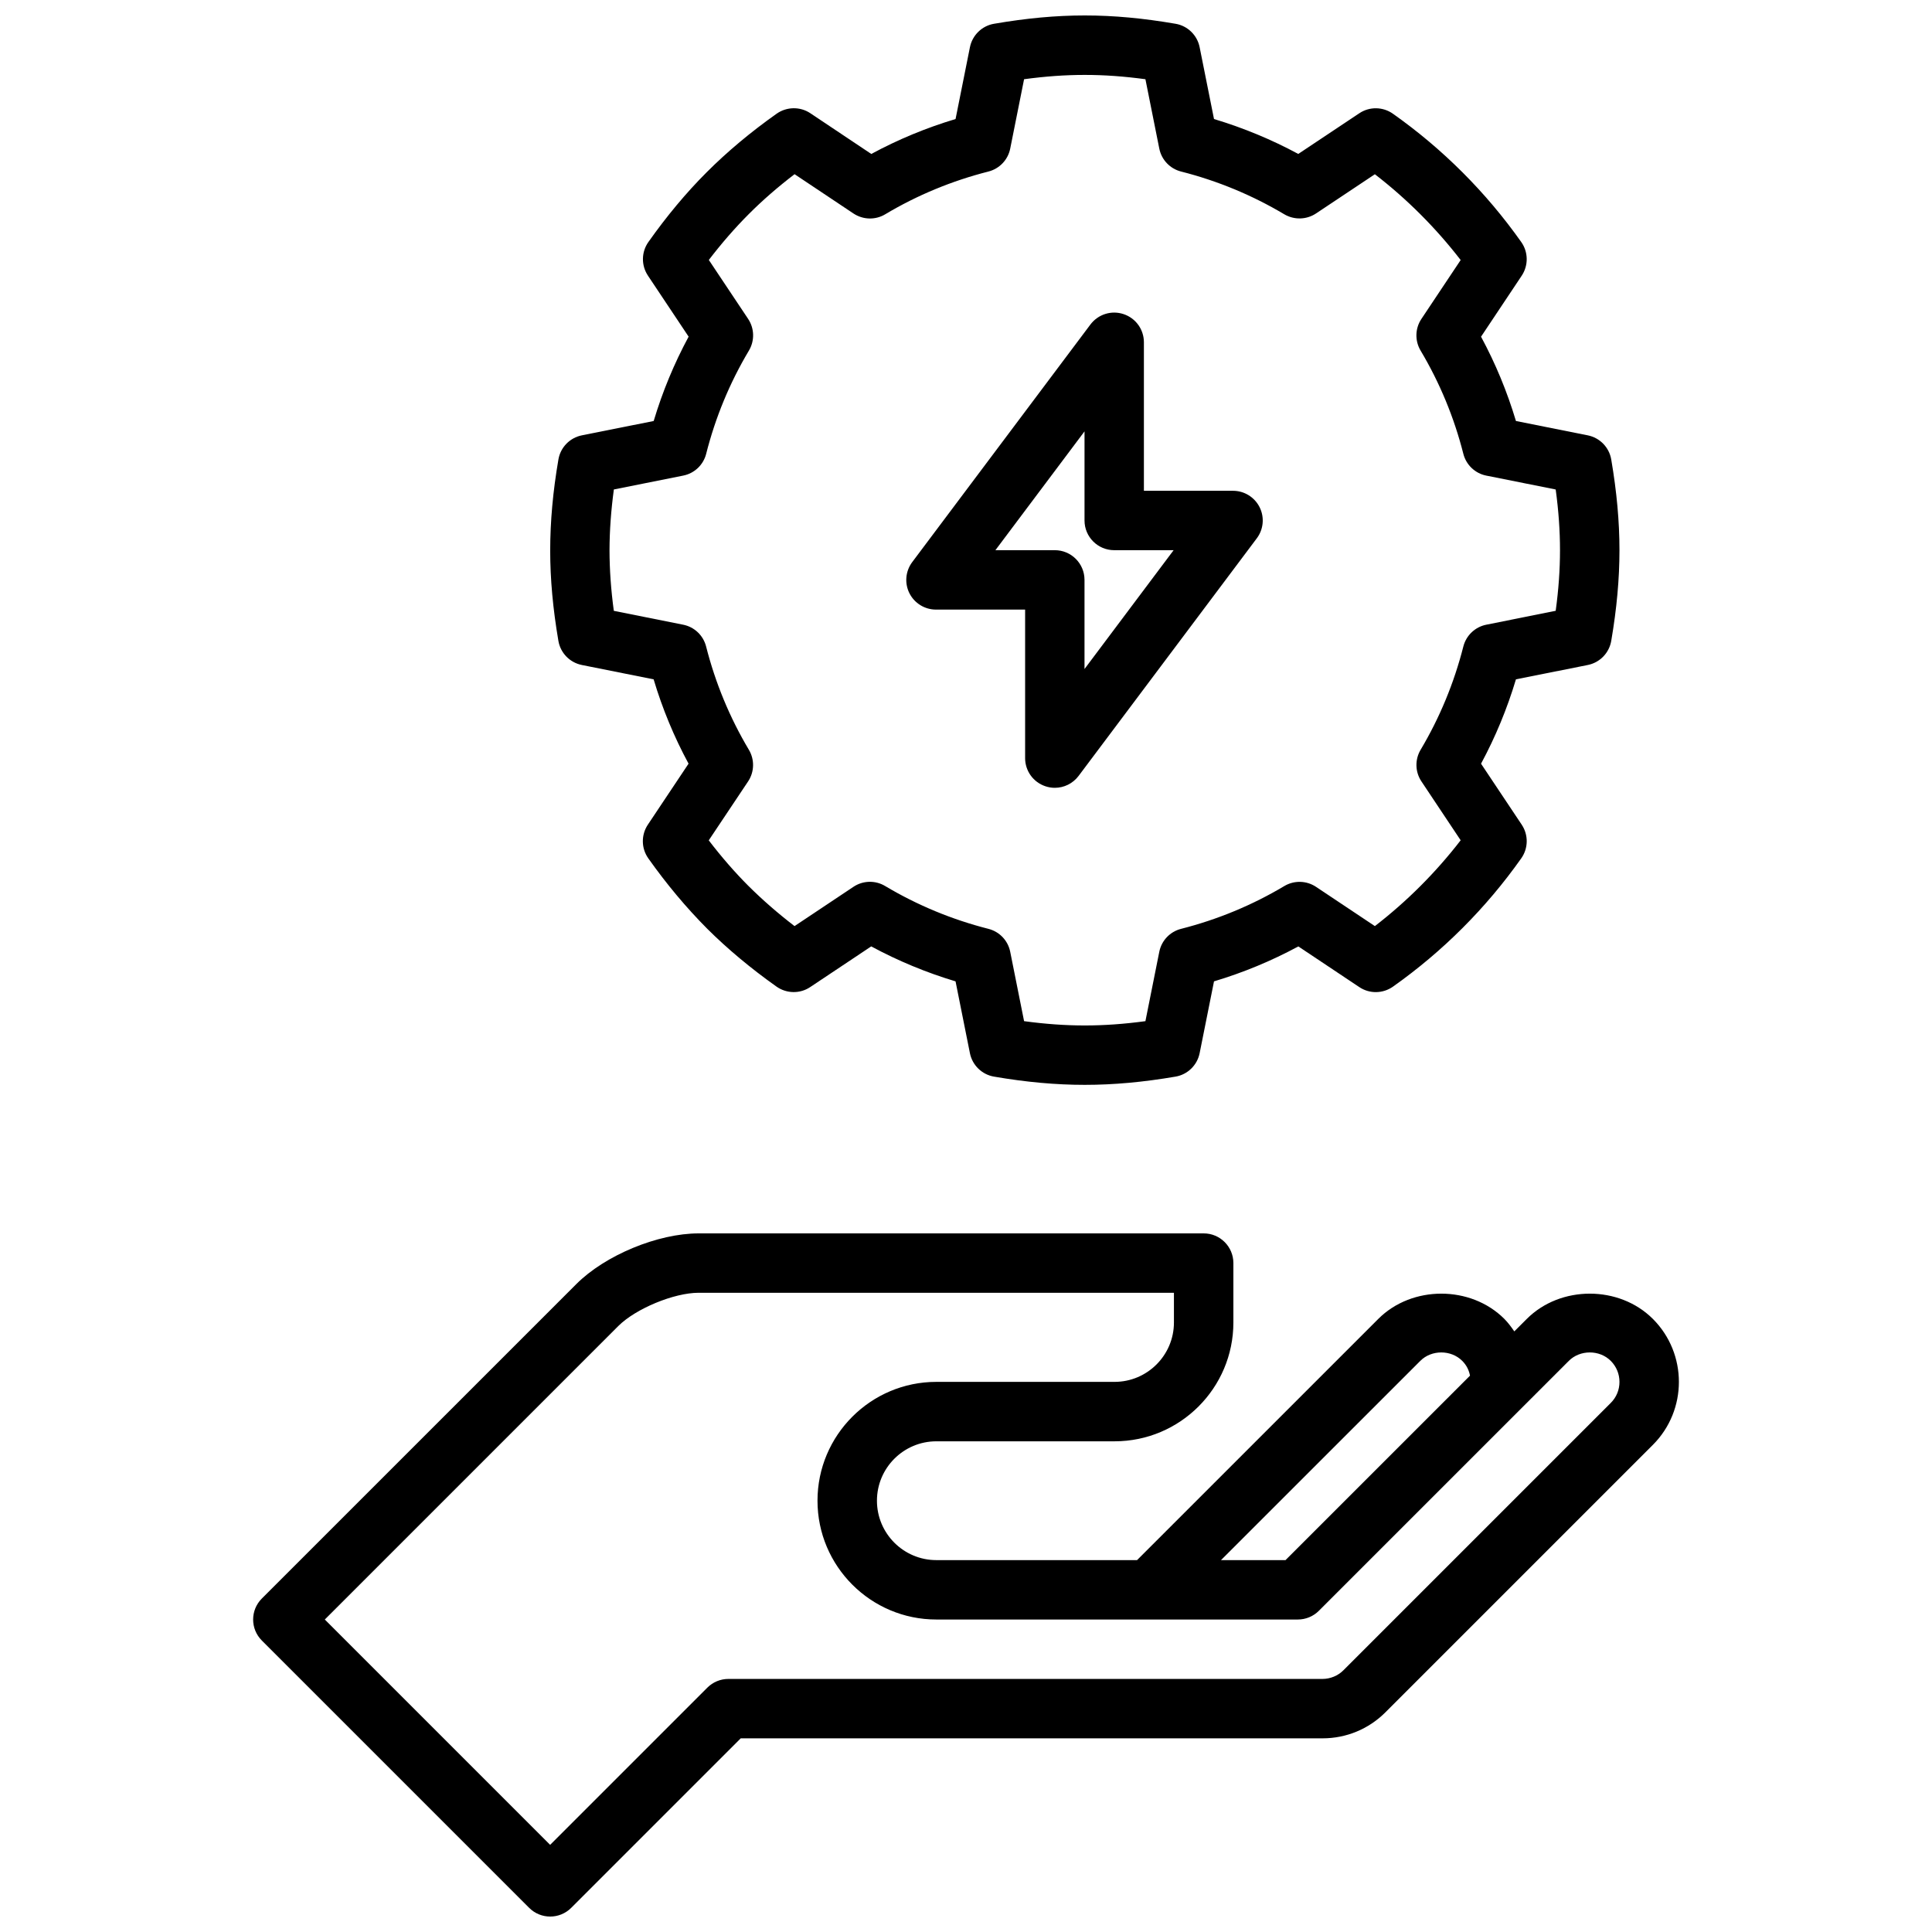 <?xml version="1.0" encoding="UTF-8"?>
<!-- Uploaded to: ICON Repo, www.svgrepo.com, Generator: ICON Repo Mixer Tools -->
<svg width="800px" height="800px" version="1.1" viewBox="144 144 512 512" xmlns="http://www.w3.org/2000/svg">
 <defs>
  <clipPath id="b">
   <path d="m211 470h378v181.9h-378z"/>
  </clipPath>
  <clipPath id="a">
   <path d="m289 148.09h285v283.91h-285z"/>
  </clipPath>
 </defs>
 <g clip-path="url(#b)">
  <path d="m582.02 493.52c-8.918-8.918-24.488-8.918-33.398 0l-3.312 3.312c-0.805-1.156-1.637-2.297-2.644-3.312-8.918-8.918-24.488-8.918-33.398 0l-63.934 63.926h-53.191c-8.684 0-15.742-7.062-15.742-15.742 0-8.684 7.062-15.742 15.742-15.742h47.23c17.363 0 31.488-14.121 31.488-31.488v-15.742c0-4.352-3.527-7.871-7.871-7.871h-133.82c-10.824 0-24.773 5.769-32.441 13.438l-83.336 83.328c-3.078 3.078-3.078 8.055 0 11.129l70.848 70.848c1.535 1.535 3.551 2.305 5.566 2.305 2.016 0 4.031-0.77 5.566-2.305l44.926-44.926h154.18c6.305 0 12.242-2.457 16.695-6.918l70.848-70.848c9.203-9.199 9.203-24.18 0.004-33.391zm-61.629 11.129c2.969-2.984 8.156-2.984 11.121 0 1.266 1.266 1.82 2.668 2.055 3.914l-48.891 48.883h-17.098zm50.488 11.133-70.848 70.848c-1.465 1.473-3.496 2.305-5.566 2.305h-157.44c-2.086 0-4.086 0.828-5.566 2.305l-41.664 41.664-59.715-59.715 77.766-77.766c4.621-4.621 14.773-8.824 21.309-8.824h125.95v7.871c0 8.684-7.062 15.742-15.742 15.742h-47.23c-17.363 0-31.488 14.121-31.488 31.488 0 17.363 14.121 31.488 31.488 31.488h95.809c2.086 0 4.094-0.828 5.566-2.305l66.242-66.234c2.969-2.984 8.156-2.984 11.121 0 1.488 1.488 2.305 3.465 2.305 5.566 0.008 2.102-0.809 4.078-2.297 5.566z"/>
 </g>
 <path d="m392.05 305.55h23.617v39.359c0 3.394 2.164 6.391 5.383 7.461 0.82 0.277 1.66 0.41 2.488 0.41 2.434 0 4.777-1.133 6.297-3.148l47.23-62.973c1.793-2.387 2.078-5.574 0.746-8.242-1.34-2.668-4.062-4.352-7.047-4.352h-23.617v-39.359c0-3.394-2.164-6.391-5.383-7.461-3.211-1.078-6.746 0.039-8.785 2.746l-47.23 62.973c-1.785 2.387-2.078 5.574-0.746 8.242 1.34 2.664 4.066 4.344 7.047 4.344zm39.359-47.234v23.617c0 4.352 3.527 7.871 7.871 7.871h15.742l-23.617 31.488v-23.617c0-4.352-3.527-7.871-7.871-7.871h-15.742z"/>
 <g clip-path="url(#a)">
  <path d="m298.19 320.23 19.027 3.801c2.32 7.762 5.414 15.254 9.258 22.348l-10.793 16.176c-1.801 2.707-1.762 6.258 0.125 8.918 4.84 6.832 10.004 13.012 15.633 18.672 5.367 5.344 11.539 10.492 18.348 15.32 2.668 1.875 6.211 1.938 8.918 0.125l16.176-10.785c7.102 3.832 14.586 6.934 22.348 9.266l3.809 19.035c0.637 3.188 3.18 5.668 6.391 6.211 8.555 1.473 16.422 2.18 24.047 2.18 7.629 0 15.492-0.715 24.047-2.18 3.211-0.543 5.746-3.023 6.391-6.211l3.809-19.035c7.754-2.32 15.238-5.422 22.348-9.258l16.168 10.785c2.699 1.809 6.242 1.754 8.91-0.125 13.207-9.344 24.648-20.781 34-34.008 1.883-2.66 1.93-6.203 0.125-8.91l-10.785-16.168c3.832-7.102 6.926-14.594 9.25-22.355l19.035-3.801c3.195-0.637 5.668-3.18 6.219-6.383 1.465-8.574 2.18-16.438 2.18-24.039 0-7.598-0.715-15.461-2.18-24.047-0.551-3.211-3.023-5.754-6.219-6.391l-19.035-3.801c-2.32-7.754-5.414-15.238-9.25-22.34l10.785-16.176c1.801-2.715 1.754-6.258-0.125-8.91-9.359-13.234-20.805-24.672-34.008-34-2.668-1.883-6.211-1.938-8.91-0.125l-16.176 10.777c-7.094-3.824-14.57-6.918-22.332-9.25l-3.809-19.035c-0.637-3.188-3.18-5.668-6.391-6.211-17.113-2.938-30.984-2.938-48.09 0-3.211 0.543-5.746 3.023-6.391 6.211l-3.809 19.035c-7.769 2.328-15.246 5.422-22.332 9.258l-16.16-10.801c-2.707-1.801-6.25-1.746-8.918 0.125-6.887 4.871-13.113 10.082-18.547 15.523-5.391 5.383-10.586 11.609-15.445 18.484-1.883 2.66-1.93 6.195-0.125 8.91l10.785 16.176c-3.832 7.102-6.934 14.586-9.258 22.348l-19.027 3.801c-3.195 0.637-5.668 3.172-6.219 6.383-1.465 8.539-2.172 16.383-2.18 24.137 0 7.566 0.715 15.398 2.172 23.945 0.543 3.207 3.016 5.758 6.211 6.394zm8.488-46.516 18.379-3.676c2.977-0.59 5.344-2.84 6.086-5.777 2.449-9.66 6.258-18.859 11.328-27.355 1.551-2.606 1.473-5.871-0.211-8.398l-10.414-15.617c3.402-4.441 6.941-8.508 10.602-12.168 3.606-3.621 7.676-7.156 12.121-10.562l15.617 10.422c2.535 1.676 5.801 1.77 8.406 0.203 8.477-5.062 17.68-8.871 27.348-11.328 2.938-0.746 5.188-3.117 5.777-6.078l3.676-18.387c11.281-1.52 20.875-1.52 32.156 0l3.676 18.387c0.59 2.969 2.84 5.336 5.777 6.078 9.668 2.457 18.859 6.273 27.348 11.328 2.606 1.535 5.871 1.465 8.398-0.211l15.609-10.398c8.523 6.582 16.137 14.199 22.734 22.734l-10.406 15.609c-1.684 2.519-1.762 5.785-0.211 8.391 5.07 8.508 8.879 17.703 11.328 27.355 0.746 2.938 3.117 5.188 6.086 5.777l18.387 3.676c0.77 5.66 1.141 10.965 1.141 16.082 0 5.125-0.371 10.422-1.141 16.066l-18.387 3.684c-2.969 0.59-5.336 2.84-6.086 5.777-2.457 9.66-6.258 18.859-11.32 27.363-1.551 2.606-1.473 5.871 0.211 8.391l10.398 15.602c-6.59 8.531-14.207 16.16-22.734 22.742l-15.602-10.406c-2.519-1.676-5.785-1.762-8.391-0.211-8.508 5.078-17.711 8.887-27.363 11.344-2.945 0.746-5.188 3.117-5.777 6.078l-3.676 18.387c-11.281 1.52-20.875 1.52-32.156 0l-3.676-18.387c-0.59-2.969-2.84-5.336-5.777-6.078-9.66-2.457-18.859-6.273-27.363-11.344-2.606-1.566-5.879-1.48-8.398 0.203l-15.617 10.414c-4.406-3.379-8.477-6.926-12.273-10.699-3.582-3.59-7.086-7.621-10.461-12.027l10.422-15.609c1.684-2.519 1.762-5.785 0.211-8.391-5.07-8.5-8.879-17.711-11.336-27.371-0.746-2.938-3.109-5.188-6.086-5.777l-18.371-3.676c-0.762-5.629-1.133-10.934-1.141-16.137 0.02-5.121 0.395-10.402 1.152-16.023z"/>
 </g>
</svg>